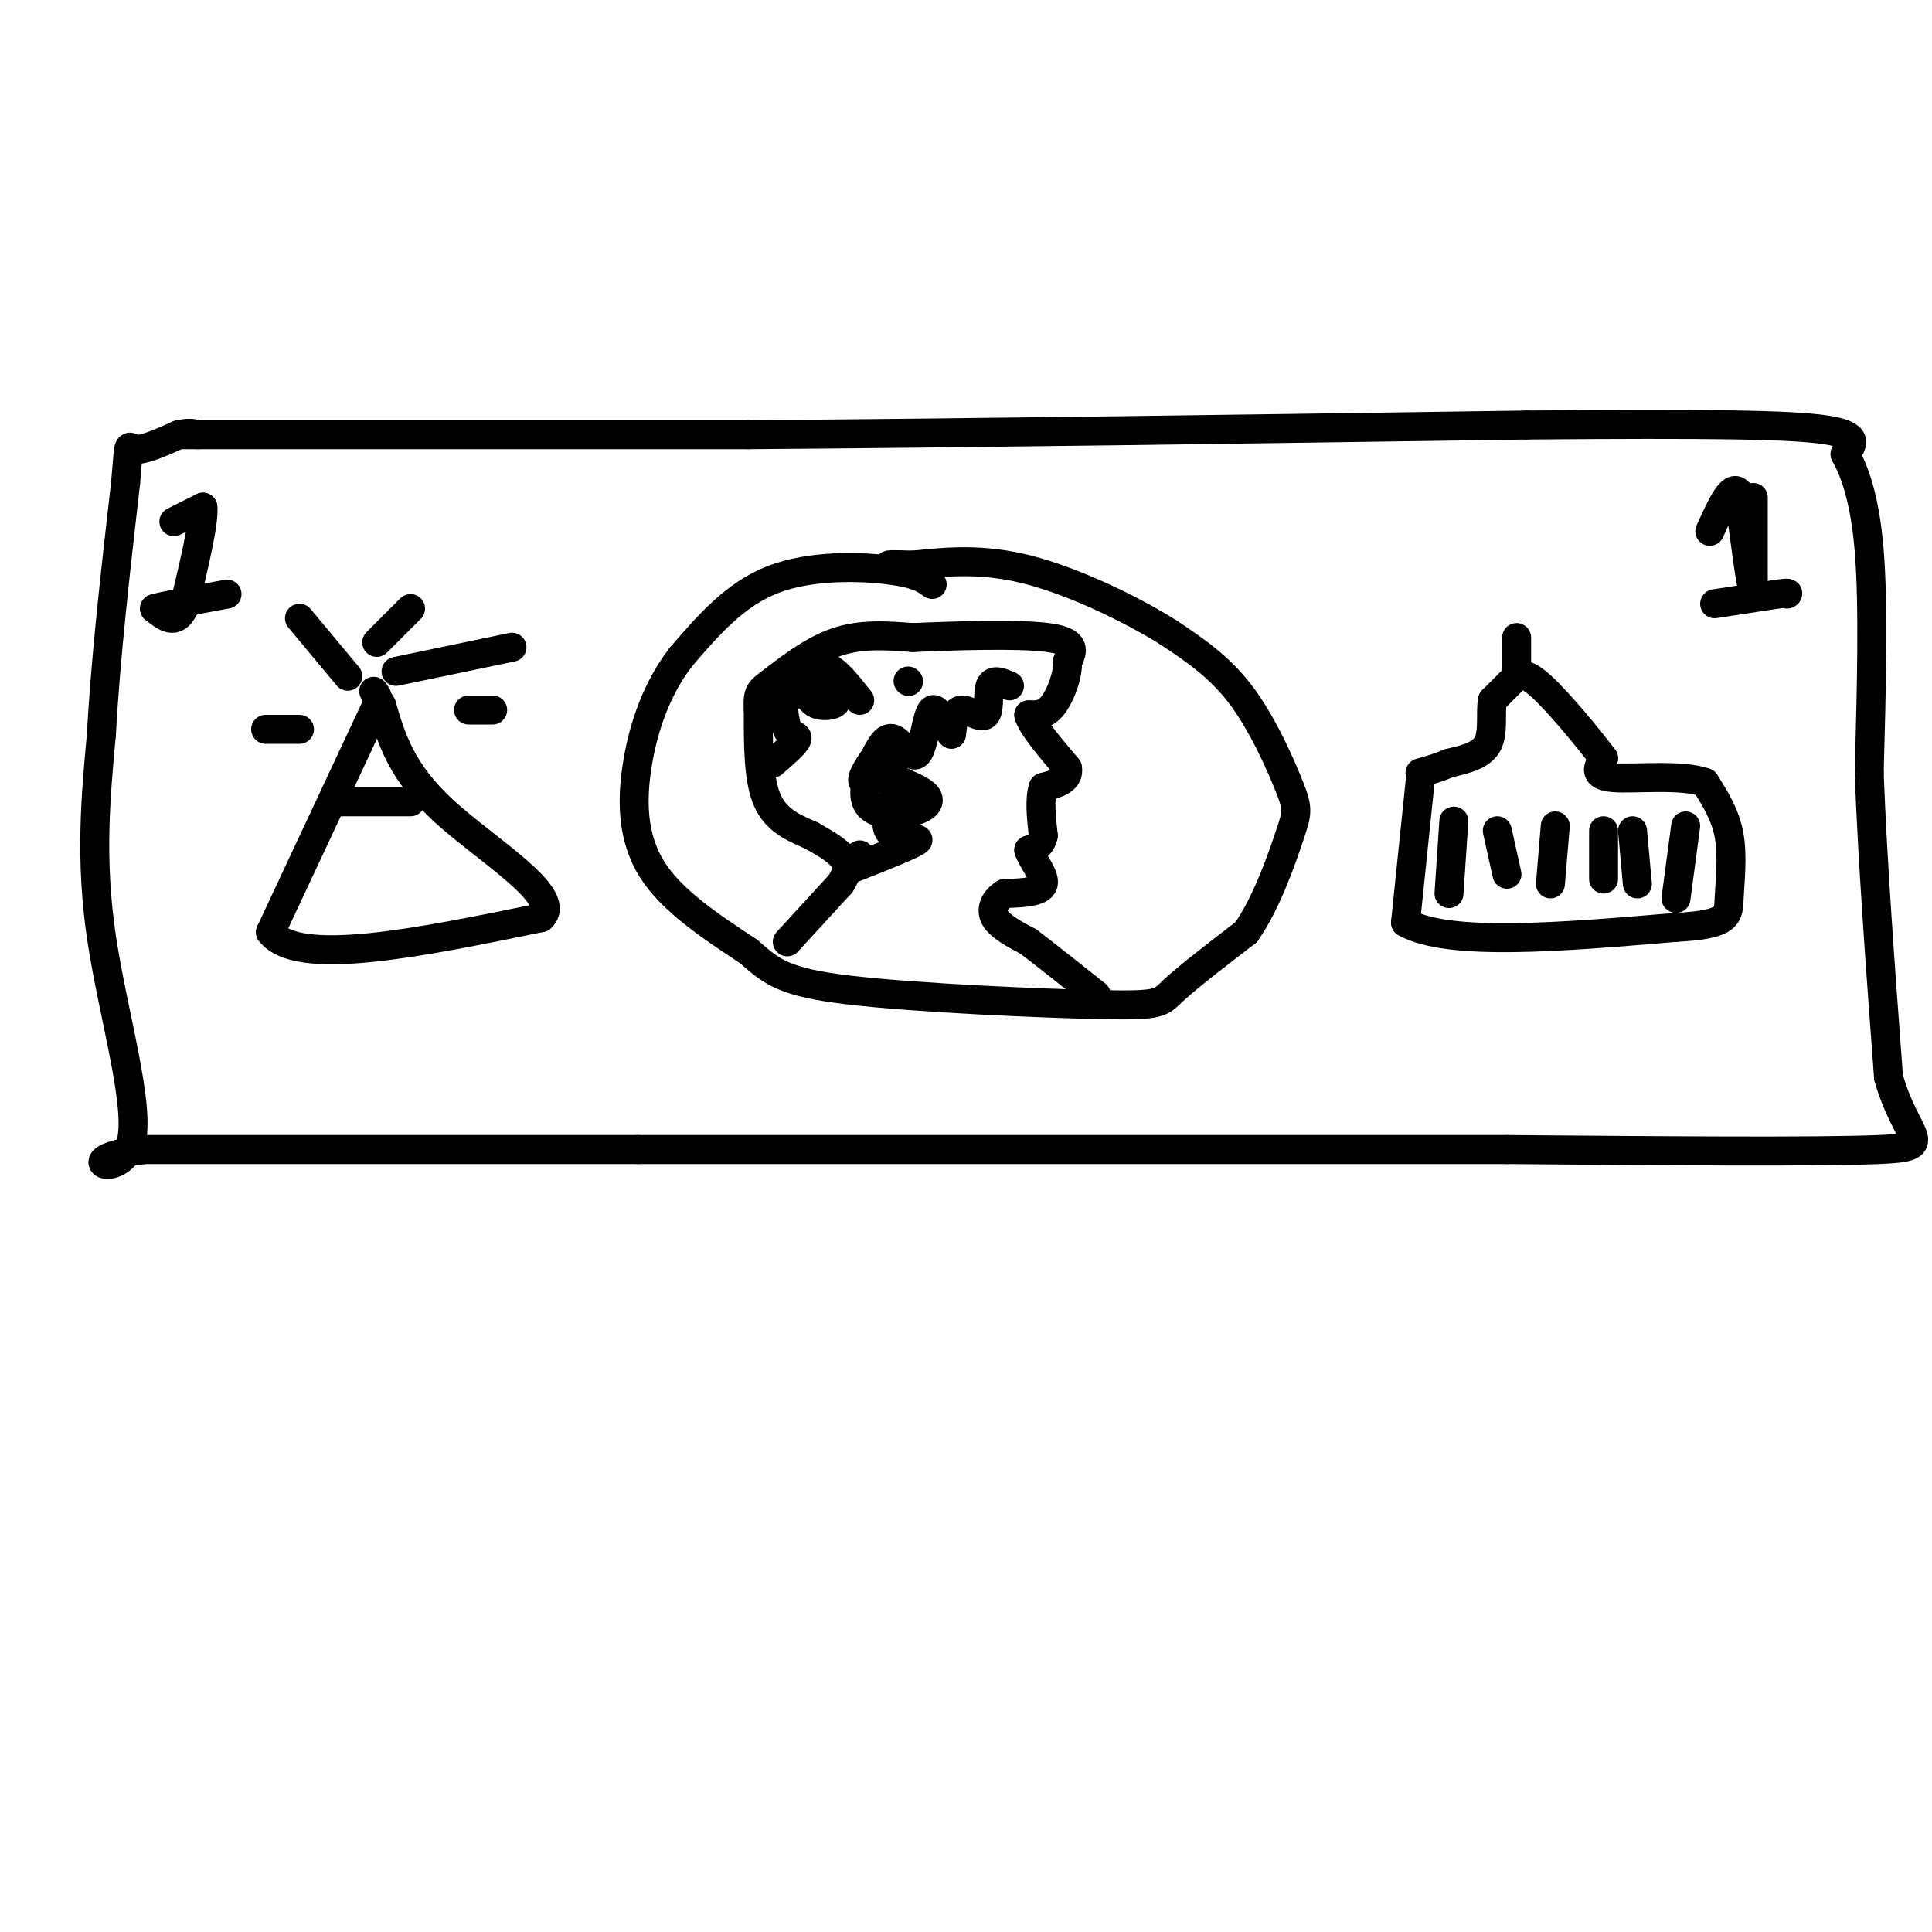 <svg viewBox='0 0 400 400' version='1.1' xmlns='http://www.w3.org/2000/svg' xmlns:xlink='http://www.w3.org/1999/xlink'><g fill='none' stroke='rgb(0,0,0)' stroke-width='6' stroke-linecap='round' stroke-linejoin='round'><path d='M38,90c0.000,0.000 117.000,0.000 117,0'/><path d='M155,90c46.333,-0.333 103.667,-1.167 161,-2'/><path d='M316,88c38.644,-0.311 54.756,-0.089 62,1c7.244,1.089 5.622,3.044 4,5'/><path d='M382,94c1.733,3.178 4.067,8.622 5,20c0.933,11.378 0.467,28.689 0,46'/><path d='M387,160c0.667,18.167 2.333,40.583 4,63'/><path d='M391,223c3.600,13.133 10.600,14.467 -2,15c-12.600,0.533 -44.800,0.267 -77,0'/><path d='M312,238c-42.833,0.000 -111.417,0.000 -180,0'/><path d='M132,238c-47.000,0.000 -74.500,0.000 -102,0'/><path d='M30,238c-16.107,1.833 -5.375,6.417 -3,-1c2.375,-7.417 -3.607,-26.833 -6,-43c-2.393,-16.167 -1.196,-29.083 0,-42'/><path d='M21,152c0.833,-15.667 2.917,-33.833 5,-52'/><path d='M26,100c0.822,-9.511 0.378,-7.289 2,-7c1.622,0.289 5.311,-1.356 9,-3'/><path d='M37,90c2.167,-0.500 3.083,-0.250 4,0'/><path d='M36,108c0.000,0.000 6.000,-3.000 6,-3'/><path d='M42,105c0.333,3.000 -1.833,12.000 -4,21'/><path d='M38,126c-1.667,3.500 -3.833,1.750 -6,0'/><path d='M32,126c1.500,-0.500 8.250,-1.750 15,-3'/><path d='M363,103c0.000,0.000 0.000,19.000 0,19'/><path d='M363,122c-0.500,-0.167 -1.750,-10.083 -3,-20'/><path d='M360,102c-1.500,-2.000 -3.750,3.000 -6,8'/><path d='M355,125c0.000,0.000 13.000,-2.000 13,-2'/><path d='M368,123c2.500,-0.333 2.250,-0.167 2,0'/><path d='M193,121c-1.556,-1.133 -3.111,-2.267 -9,-3c-5.889,-0.733 -16.111,-1.067 -24,2c-7.889,3.067 -13.444,9.533 -19,16'/><path d='M141,136c-4.917,6.345 -7.708,14.208 -9,22c-1.292,7.792 -1.083,15.512 3,22c4.083,6.488 12.042,11.744 20,17'/><path d='M155,197c4.890,4.250 7.115,6.376 21,8c13.885,1.624 39.431,2.745 52,3c12.569,0.255 12.163,-0.356 15,-3c2.837,-2.644 8.919,-7.322 15,-12'/><path d='M258,193c4.247,-6.041 7.365,-15.145 9,-20c1.635,-4.855 1.786,-5.461 0,-10c-1.786,-4.539 -5.510,-13.011 -10,-19c-4.490,-5.989 -9.745,-9.494 -15,-13'/><path d='M242,131c-7.711,-4.867 -19.489,-10.533 -29,-13c-9.511,-2.467 -16.756,-1.733 -24,-1'/><path d='M189,117c-4.833,-0.167 -4.917,-0.083 -5,0'/><path d='M163,195c0.000,0.000 11.000,-12.000 11,-12'/><path d='M174,183c1.978,-3.022 1.422,-4.578 0,-6c-1.422,-1.422 -3.711,-2.711 -6,-4'/><path d='M168,173c-2.844,-1.333 -6.956,-2.667 -9,-7c-2.044,-4.333 -2.022,-11.667 -2,-19'/><path d='M157,147c-0.214,-3.833 0.250,-3.917 3,-6c2.750,-2.083 7.786,-6.167 13,-8c5.214,-1.833 10.607,-1.417 16,-1'/><path d='M189,132c8.533,-0.378 21.867,-0.822 28,0c6.133,0.822 5.067,2.911 4,5'/><path d='M221,137c0.178,2.689 -1.378,6.911 -3,9c-1.622,2.089 -3.311,2.044 -5,2'/><path d='M213,148c0.500,2.167 4.250,6.583 8,11'/><path d='M221,159c0.500,2.500 -2.250,3.250 -5,4'/><path d='M216,163c-0.833,2.333 -0.417,6.167 0,10'/><path d='M216,173c-0.500,2.167 -1.750,2.583 -3,3'/><path d='M213,176c0.556,1.933 3.444,5.267 3,7c-0.444,1.733 -4.222,1.867 -8,2'/><path d='M208,185c-2.000,1.200 -3.000,3.200 -2,5c1.000,1.800 4.000,3.400 7,5'/><path d='M213,195c3.500,2.667 8.750,6.833 14,11'/><path d='M209,142c-1.714,-0.738 -3.429,-1.476 -4,0c-0.571,1.476 -0.000,5.167 -1,6c-1.000,0.833 -3.571,-1.190 -5,-1c-1.429,0.190 -1.714,2.595 -2,5'/><path d='M197,152c-1.100,-0.965 -2.852,-5.877 -4,-5c-1.148,0.877 -1.694,7.544 -3,9c-1.306,1.456 -3.373,-2.298 -5,-3c-1.627,-0.702 -2.813,1.649 -4,4'/><path d='M181,157c-1.487,1.977 -3.206,4.921 -2,5c1.206,0.079 5.336,-2.706 6,-4c0.664,-1.294 -2.137,-1.098 -4,1c-1.863,2.098 -2.788,6.098 -1,8c1.788,1.902 6.289,1.704 9,1c2.711,-0.704 3.632,-1.916 3,-3c-0.632,-1.084 -2.816,-2.042 -5,-3'/><path d='M187,162c-1.976,1.750 -4.417,7.625 -3,10c1.417,2.375 6.690,1.250 6,2c-0.690,0.750 -7.345,3.375 -14,6'/><path d='M176,180c-2.000,0.500 0.000,-1.250 2,-3'/><path d='M178,145c-2.933,-3.732 -5.866,-7.464 -8,-7c-2.134,0.464 -3.469,5.124 -2,7c1.469,1.876 5.742,0.967 5,0c-0.742,-0.967 -6.498,-1.990 -9,-1c-2.502,0.990 -1.751,3.995 -1,7'/><path d='M163,151c0.511,1.311 2.289,1.089 2,2c-0.289,0.911 -2.644,2.956 -5,5'/><path d='M188,141c0.000,0.000 0.100,0.100 0.1,0.1'/><path d='M78,146c0.000,0.000 -22.000,47.000 -22,47'/><path d='M56,193c5.667,7.333 30.833,2.167 56,-3'/><path d='M112,190c4.844,-4.378 -11.044,-13.822 -20,-22c-8.956,-8.178 -10.978,-15.089 -13,-22'/><path d='M79,146c-2.333,-4.000 -1.667,-3.000 -1,-2'/><path d='M70,166c0.000,0.000 15.000,0.000 15,0'/><path d='M72,140c0.000,0.000 -10.000,-12.000 -10,-12'/><path d='M78,133c0.000,0.000 7.000,-7.000 7,-7'/><path d='M82,139c0.000,0.000 24.000,-5.000 24,-5'/><path d='M97,147c0.000,0.000 5.000,0.000 5,0'/><path d='M62,151c0.000,0.000 -7.000,0.000 -7,0'/><path d='M294,162c0.000,0.000 -3.000,29.000 -3,29'/><path d='M291,191c8.833,5.000 32.417,3.000 56,1'/><path d='M347,192c11.095,-0.560 10.833,-2.458 11,-6c0.167,-3.542 0.762,-8.726 0,-13c-0.762,-4.274 -2.881,-7.637 -5,-11'/><path d='M353,162c-4.911,-1.756 -14.689,-0.644 -19,-1c-4.311,-0.356 -3.156,-2.178 -2,-4'/><path d='M332,157c-2.940,-3.905 -9.292,-11.667 -13,-15c-3.708,-3.333 -4.774,-2.238 -6,-1c-1.226,1.238 -2.613,2.619 -4,4'/><path d='M309,145c-0.489,2.444 0.289,6.556 -1,9c-1.289,2.444 -4.644,3.222 -8,4'/><path d='M300,158c-2.333,1.000 -4.167,1.500 -6,2'/><path d='M314,132c0.000,0.000 0.000,7.000 0,7'/><path d='M301,170c0.000,0.000 -1.000,15.000 -1,15'/><path d='M310,172c0.000,0.000 2.000,9.000 2,9'/><path d='M322,171c0.000,0.000 -1.000,12.000 -1,12'/><path d='M332,172c0.000,0.000 0.000,10.000 0,10'/><path d='M338,172c0.000,0.000 1.000,11.000 1,11'/><path d='M349,171c0.000,0.000 -2.000,15.000 -2,15'/></g>
</svg>